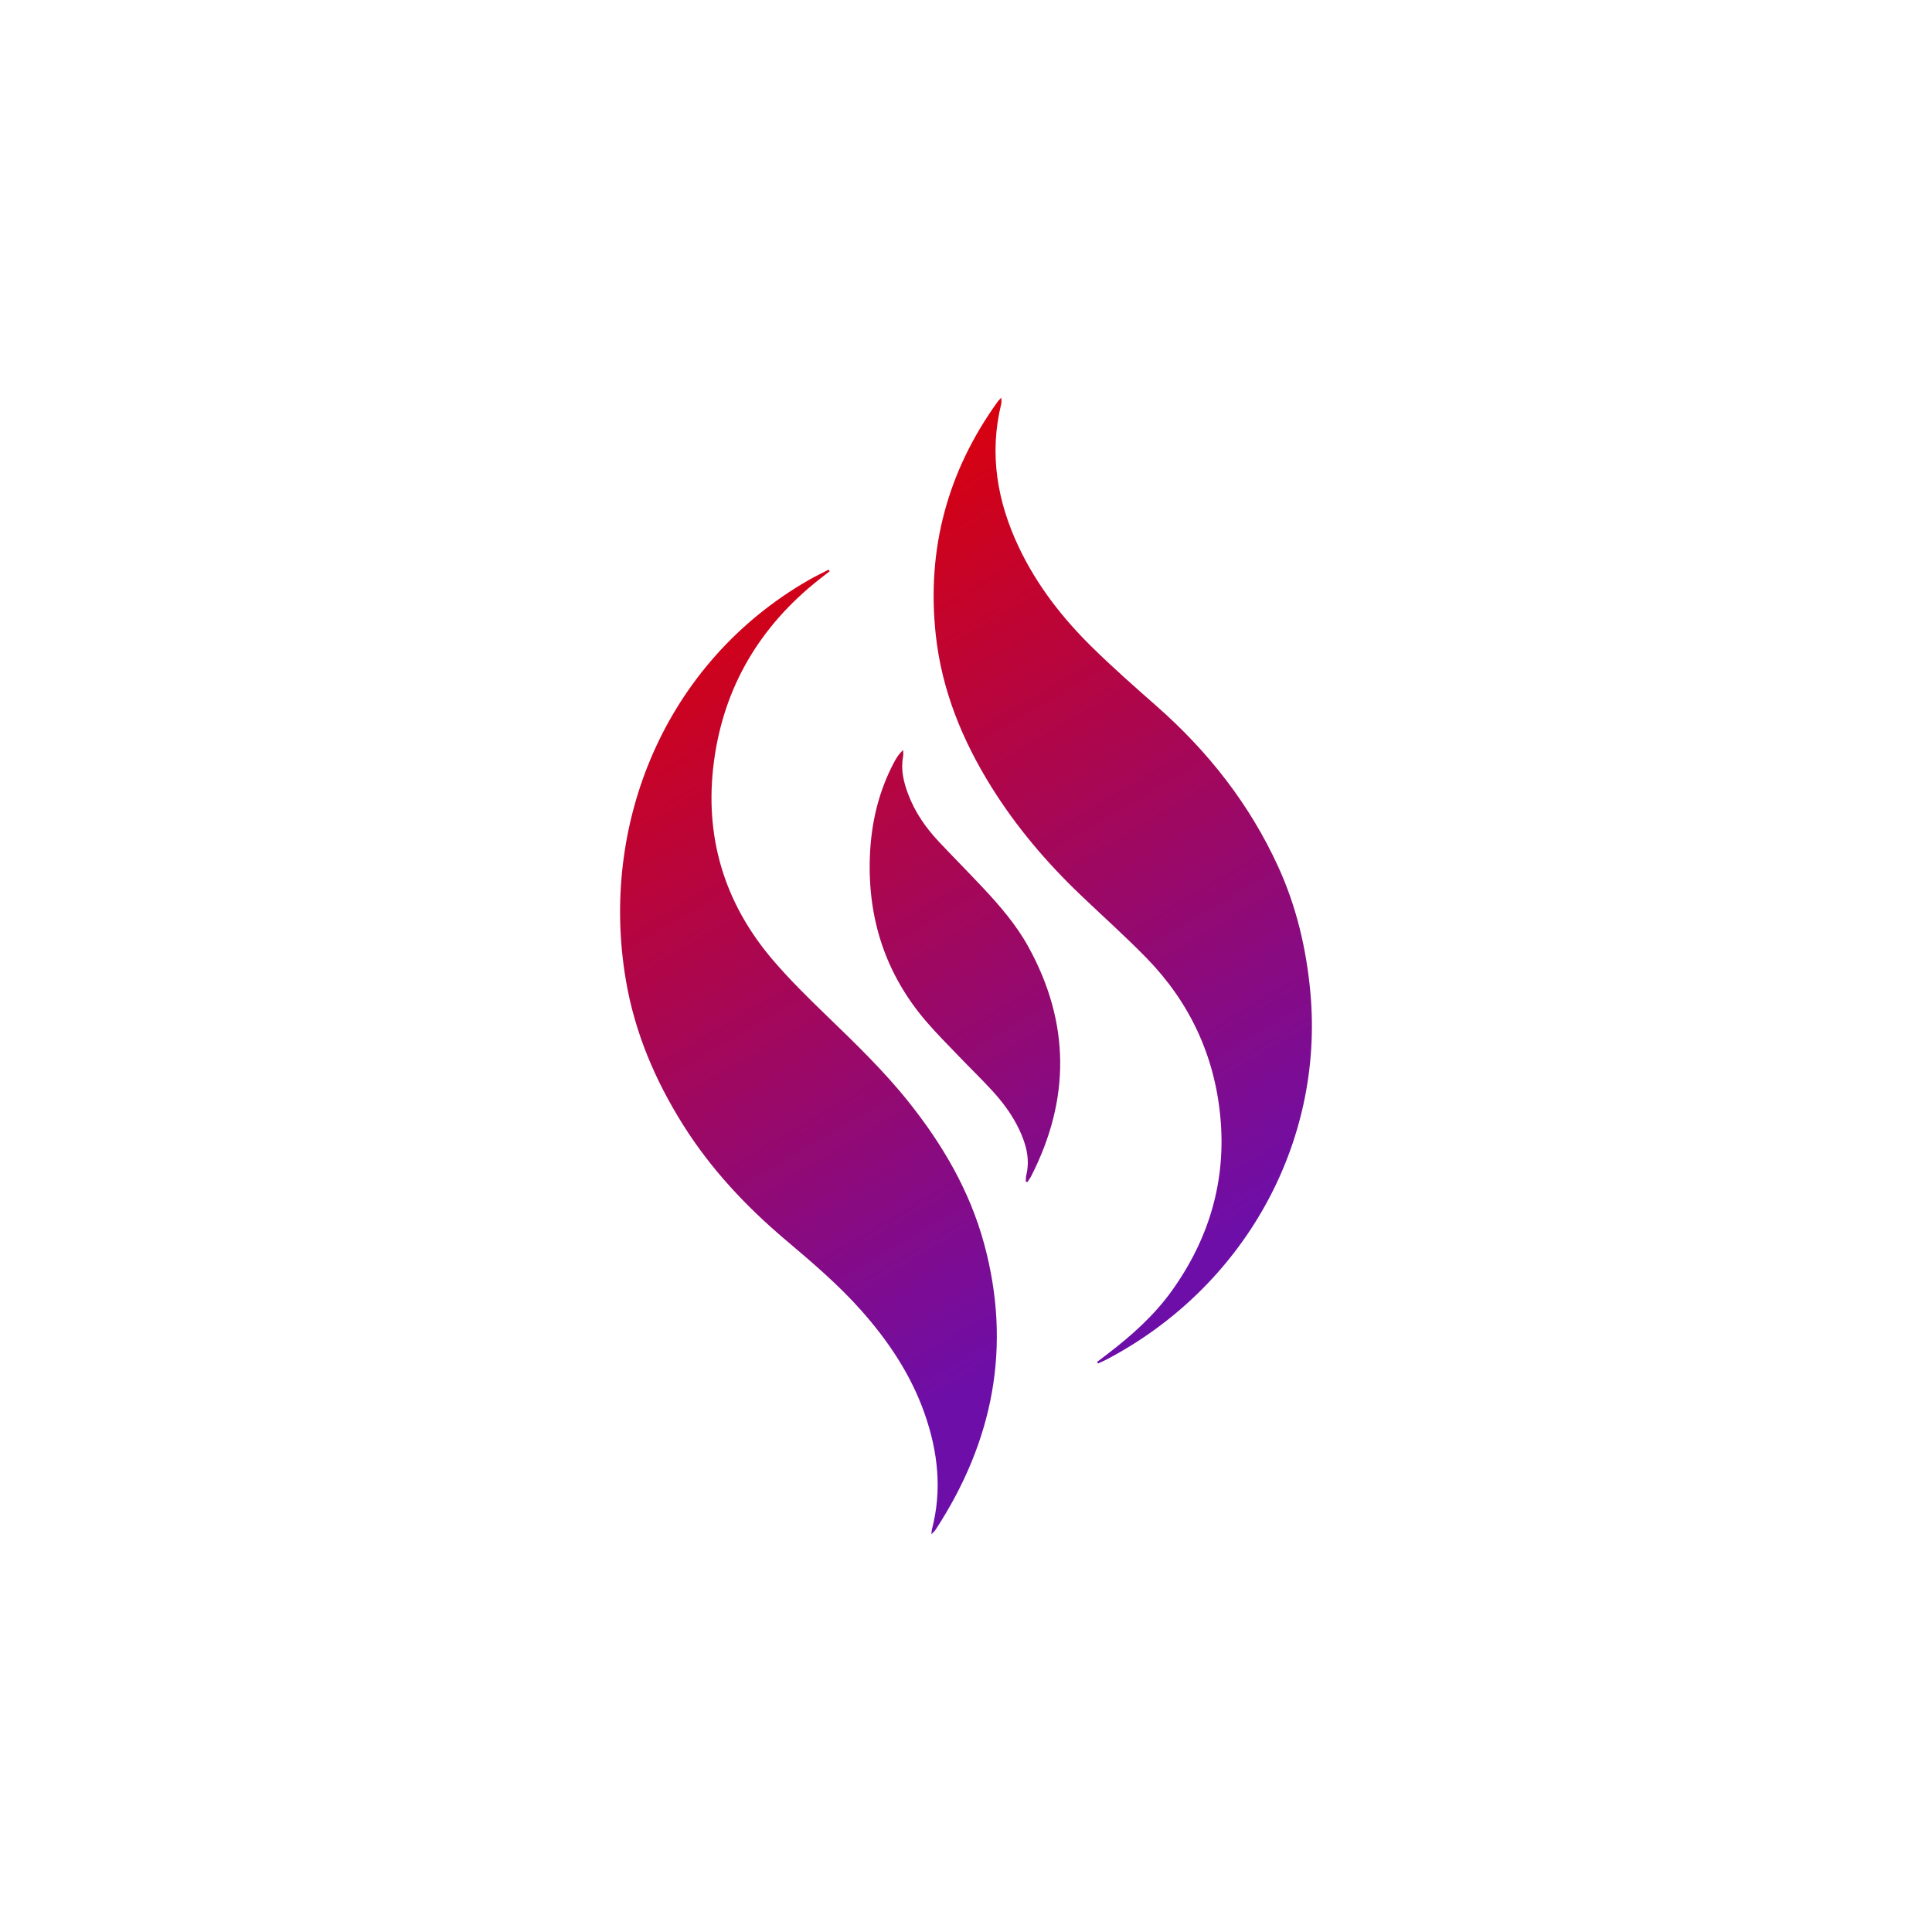 <?xml version="1.0" encoding="UTF-8"?>
<svg id="_Слой_2" data-name="Слой_2" xmlns="http://www.w3.org/2000/svg" xmlns:xlink="http://www.w3.org/1999/xlink" viewBox="0 0 1920 1920">
  <defs>
    <style>
      .cls-1 {
        fill: url(#_Безымянный_градиент_78-3);
      }

      .cls-2 {
        fill: url(#_Безымянный_градиент_78-2);
      }

      .cls-3 {
        fill: url(#_Безымянный_градиент_78);
      }
    </style>
    <linearGradient id="_Безымянный_градиент_78" data-name="Безымянный градиент 78" x1="570.7" y1="536.17" x2="1043.59" y2="1337.95" gradientUnits="userSpaceOnUse">
      <stop offset=".02" stop-color="#e20000"/>
      <stop offset="1" stop-color="#6d0ea9"/>
    </linearGradient>
    <linearGradient id="_Безымянный_градиент_78-2" data-name="Безымянный градиент 78" x1="774.03" y1="416.25" x2="1246.92" y2="1218.03" xlink:href="#_Безымянный_градиент_78"/>
    <linearGradient id="_Безымянный_градиент_78-3" data-name="Безымянный градиент 78" x1="672.89" y1="475.9" x2="1145.78" y2="1277.68" xlink:href="#_Безымянный_градиент_78"/>
  </defs>
  <path class="cls-3" d="M925.66,1524.79c.21-2.42.15-3.66.45-4.8,10.31-39.18,5.99-77.46-7.23-115.12-13.56-38.62-35.84-71.91-62.8-102.34-22.93-25.88-49.22-48.15-75.5-70.41-39.2-33.19-74-70.22-101.49-113.87-27.98-44.44-48.2-91.92-57.07-143.92-26.38-154.63,38.01-315.22,181.45-397.77,6.53-3.76,13.36-6.98,20.05-10.45.32.54.64,1.07.96,1.61-3.53,2.74-7.08,5.46-10.58,8.24-58.59,46.38-94.45,106.29-104.34,180.51-9.93,74.45,9.96,140.94,58.86,197.98,16.57,19.33,34.85,37.28,53.18,55.01,28.31,27.38,56.66,54.65,81.29,85.52,33.7,42.24,60.68,88.17,75,140.64,27.88,102.12,9.3,196.61-48,284.43-.93,1.43-2.29,2.59-4.22,4.73Z"/>
  <path class="cls-2" d="M1090.28,1353.47c3.5-2.67,7-5.35,10.5-8.02,24.04-18.37,46.48-38.4,64.16-63.2,36.96-51.84,53.93-109.56,47.75-173.06-5.88-60.5-30.48-113.09-72.87-156.68-21.42-22.03-44.45-42.49-66.66-63.75-33.45-32.03-63.23-67.11-87.8-106.49-29.01-46.5-49.43-96.37-55.39-151.13-9.27-85.23,11.55-162.84,61.82-232.4.68-.94,1.59-1.71,3.31-3.53,0,2.81.32,4.49-.05,6-12.2,49.74-4.13,97.02,17.43,142.57,17.99,38,43.53,70.67,73.33,99.9,20.61,20.22,42.35,39.33,64.02,58.43,50.96,44.9,92.09,97.24,120.41,159.18,18.06,39.49,27.93,81.16,31.94,124.42,14.01,151.05-66.56,293.79-202.12,365.15-2.88,1.52-5.91,2.77-8.87,4.14-.31-.51-.62-1.01-.93-1.52Z"/>
  <path class="cls-1" d="M1019.42,1174.35c.13-2.12-.05-4.32.45-6.35,3.91-15.83-.03-30.49-6.63-44.7-7.06-15.21-17.04-28.49-28.38-40.69-10.25-11.03-21.06-21.53-31.48-32.41-11.05-11.54-22.41-22.84-32.81-34.95-40.32-46.95-58.27-101.79-56.12-163.4,1.16-33.32,8.51-65.14,24.3-94.72,2.25-4.22,4.91-8.22,8.77-11.83,0,2.26.35,4.6-.06,6.78-2.43,12.9.54,25.06,5,36.97,6.78,18.14,17.64,33.73,30.83,47.71,14.35,15.2,29.05,30.07,43.37,45.3,17.08,18.18,33.38,37.14,45.45,59.08,41.38,75.26,41.68,151.22,2.75,227.55-1.07,2.1-2.52,4.02-3.79,6.02-.54-.13-1.09-.25-1.63-.38Z"/>
</svg>